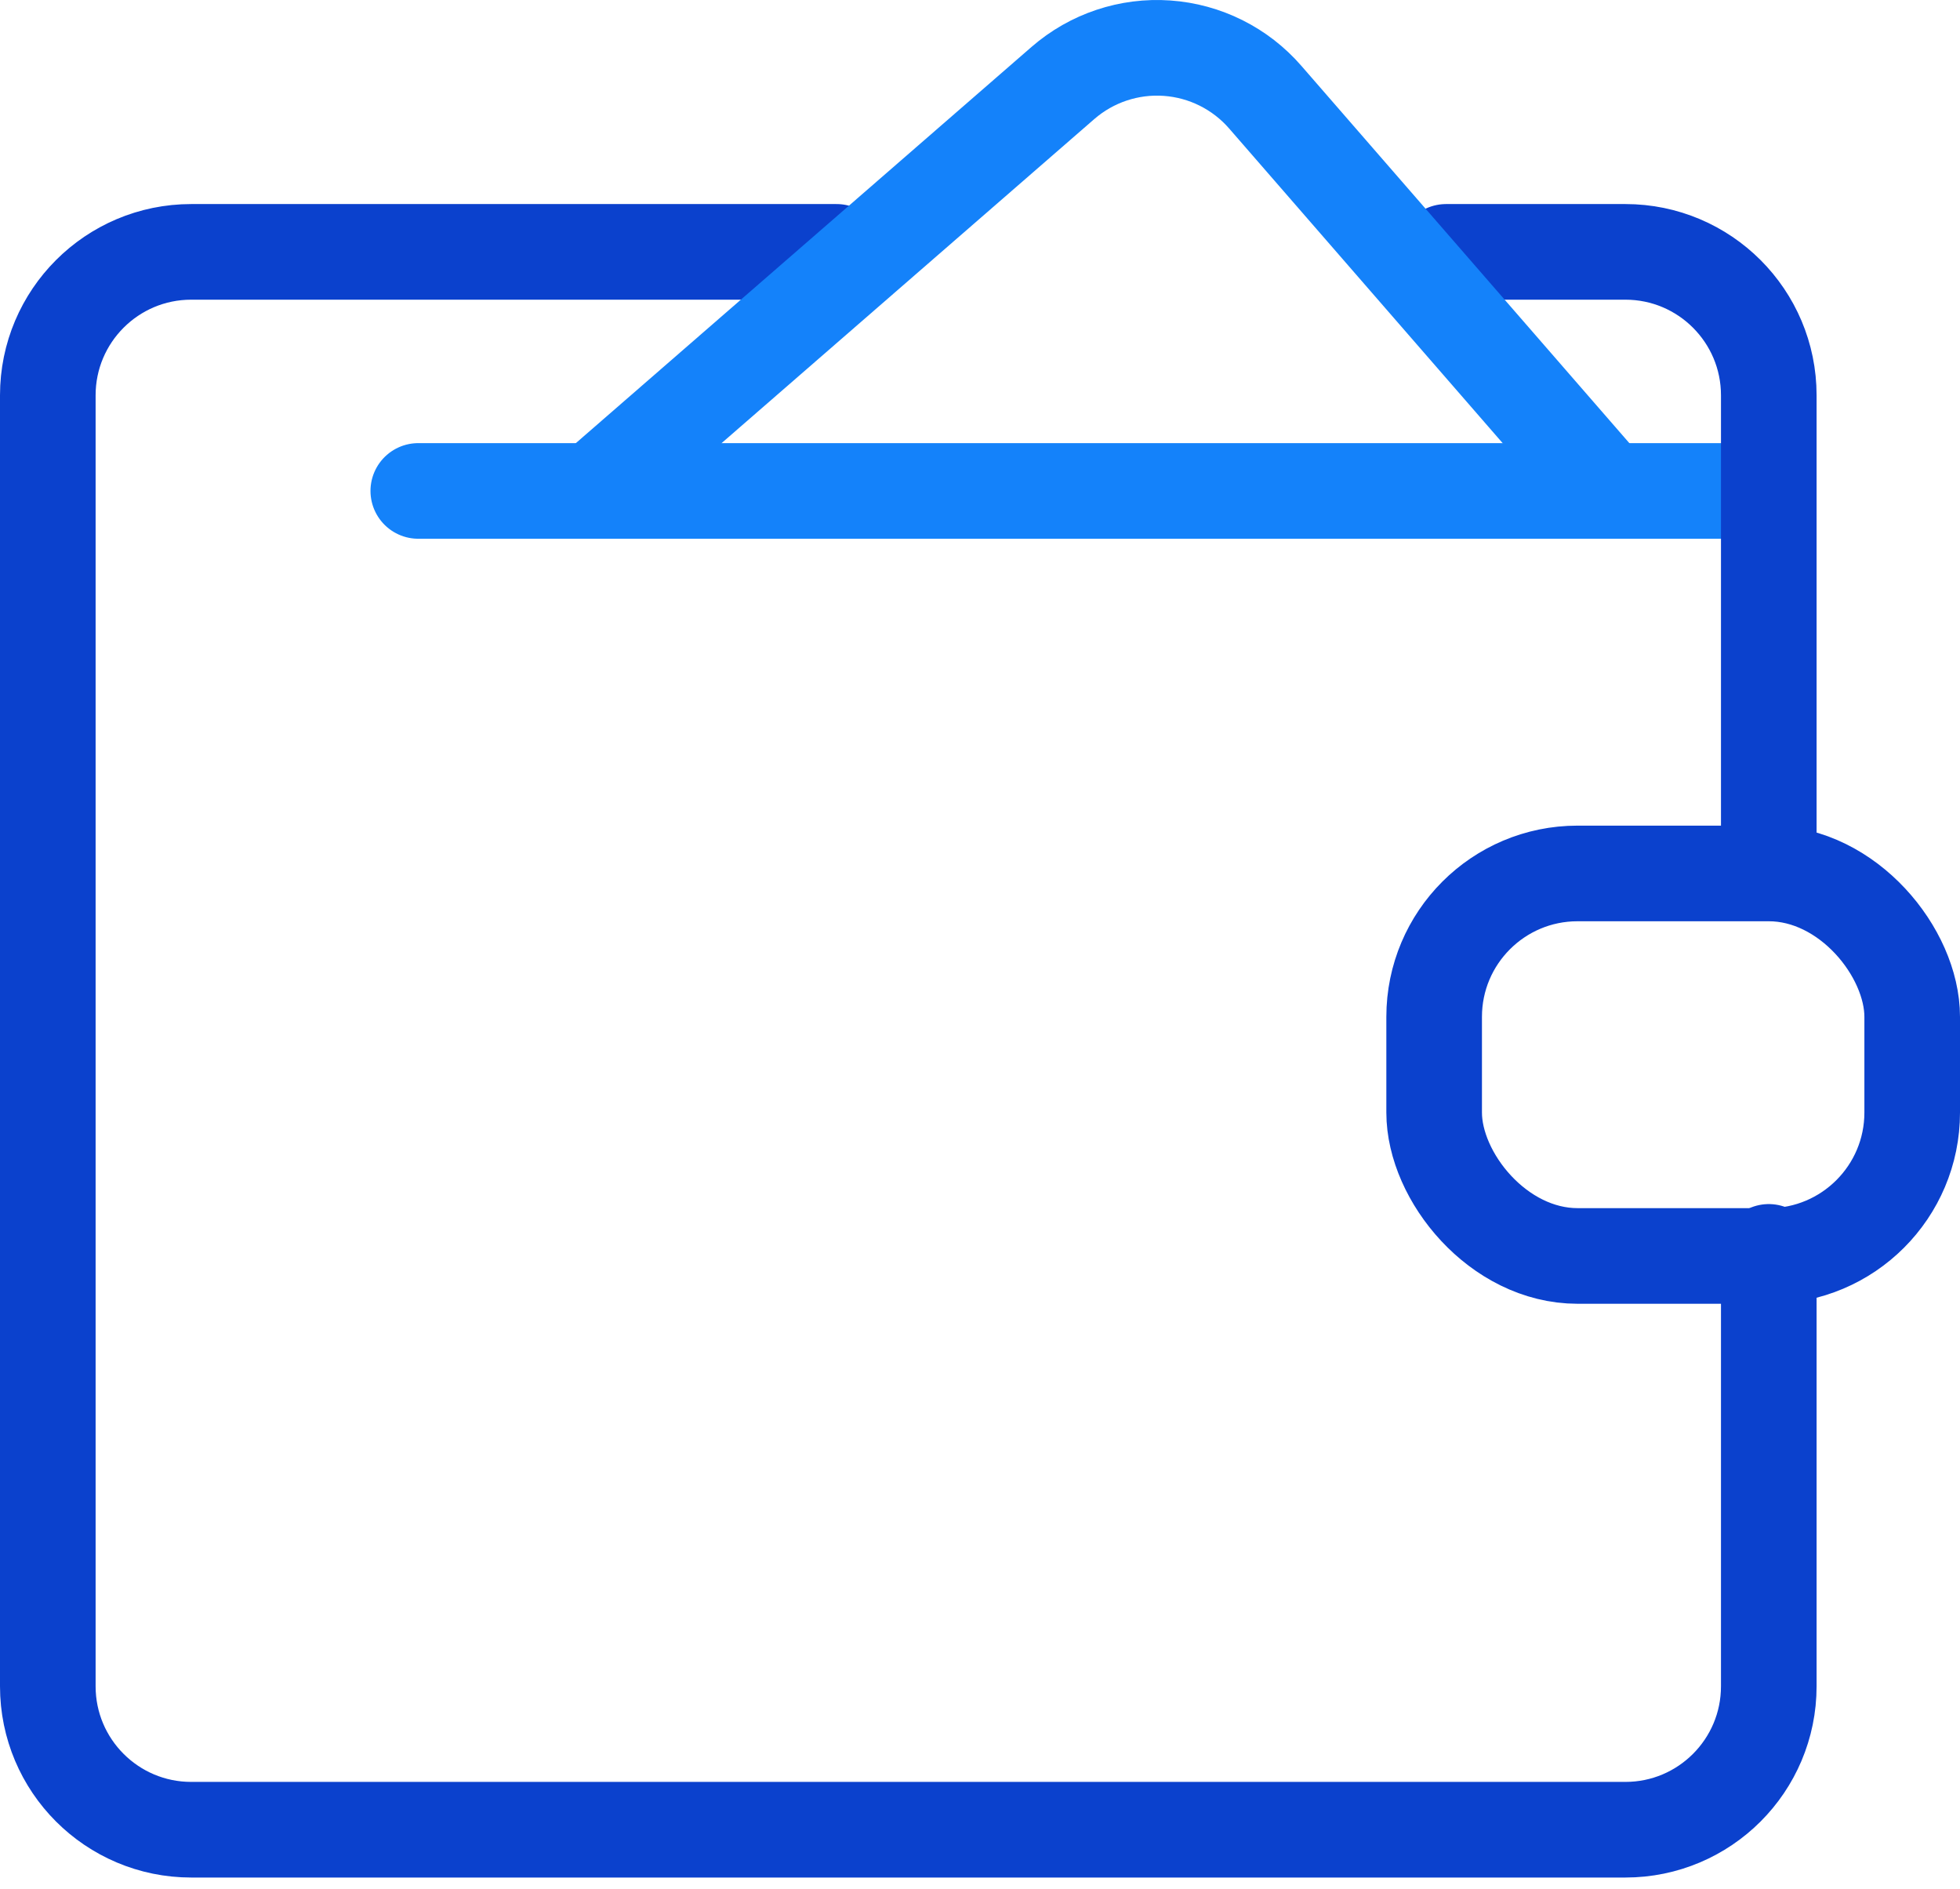 <?xml version="1.0" encoding="UTF-8"?>
<svg width="164px" height="158px" viewBox="0 0 164 158" version="1.1" xmlns="http://www.w3.org/2000/svg" xmlns:xlink="http://www.w3.org/1999/xlink">
    <title>Wallet</title>
    <g id="Maquettes" stroke="none" stroke-width="1" fill="none" fill-rule="evenodd" stroke-linecap="round" stroke-linejoin="round">
        <g id="Landing_Page_TMA" transform="translate(-213, -2590)" stroke-width="8">
            <g id="Wallet" transform="translate(217, 2594)">
                <line x1="31" y1="37.071" x2="143" y2="37.071" id="Path" stroke="#1482FA"></line>
                <path d="M117,17.071 L132,17.071 C138.627,17.071 144,22.444 144,29.071 L144,67.681 M144,100.731 L144,137.071 C144,143.699 138.627,149.071 132,149.071 L12,149.071 C5.373,149.071 0,143.699 0,137.071 L0,29.071 C0,22.444 5.373,17.071 12,17.071 L66,17.071" id="Shape" stroke="#0B41CD"></path>
                <rect id="Rectangle" stroke="#0B41CD" x="116" y="69.071" width="40" height="32" rx="12"></rect>
                <path d="M130.51,37.071 L101.87,4.131 C99.783,1.728 96.827,0.253 93.651,0.03 C90.476,-0.194 87.343,0.854 84.94,2.941 L45.68,37.071" id="Path" stroke="#1482FA"></path>
            </g>
        </g>
    </g>
</svg>